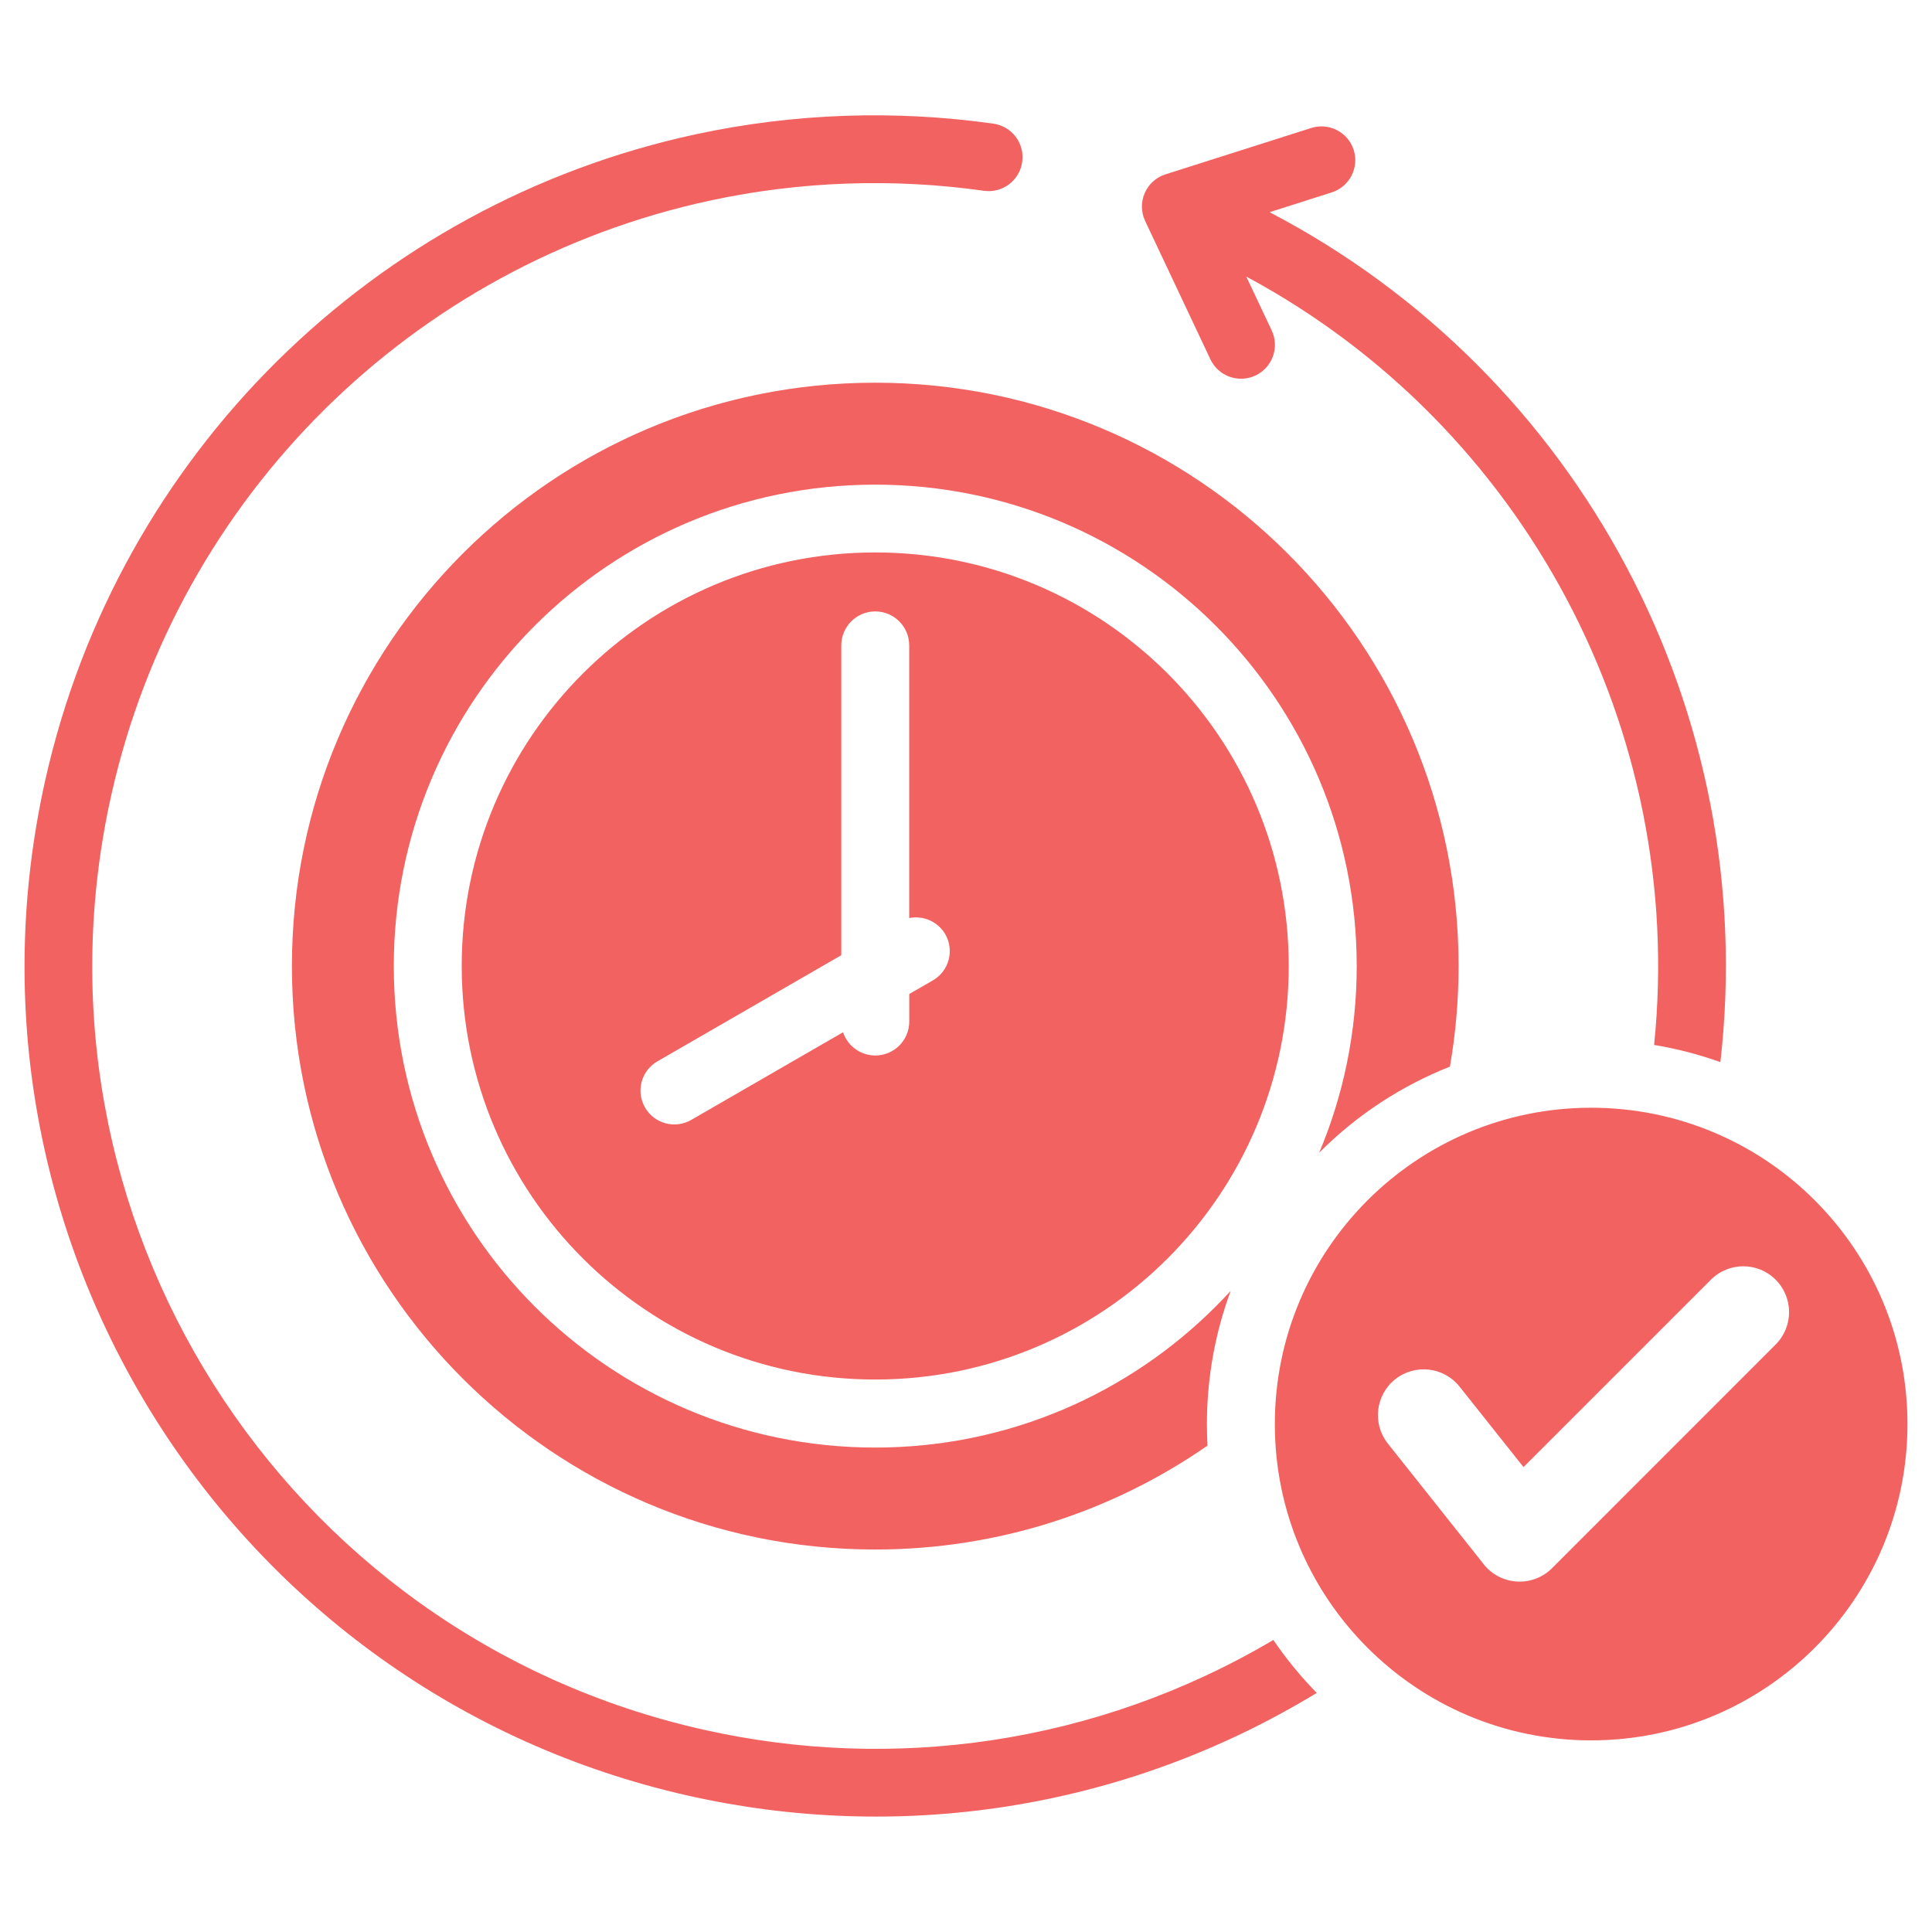 <svg xmlns="http://www.w3.org/2000/svg" width="128pt" height="128pt" viewBox="0 0 128 128"><path d="m57.988 25.355c21.344 0 38.648 17.305 38.648 38.648 0 2.273-0.199 4.496-0.574 6.664-3.273 1.293-6.215 3.246-8.66 5.699 1.598-3.801 2.484-7.977 2.484-12.359 0-17.617-14.281-31.898-31.898-31.898-17.617 0-31.898 14.281-31.898 31.898 0 17.617 14.281 31.898 31.898 31.898 8.809 0 16.781-3.57 22.555-9.344 0.34-0.34 0.668-0.684 0.992-1.035-1.016 2.75-1.574 5.723-1.574 8.828 0 0.477 0.016 0.949 0.039 1.422-6.246 4.336-13.832 6.883-22.012 6.883-21.344 0-38.648-17.305-38.648-38.648 0-21.355 17.305-38.656 38.648-38.656zm47.43 48.035c-11.574 0-20.957 9.383-20.957 20.957 0 11.574 9.383 20.957 20.957 20.957s20.957-9.383 20.957-20.957c0-11.574-9.383-20.957-20.957-20.957zm-18.547-64.91-9.652 3.07c-1.297 0.41-1.926 1.867-1.348 3.094l4.32 9.16c0.527 1.121 1.867 1.602 2.988 1.074 1.121-0.527 1.602-1.867 1.074-2.988l-1.684-3.566c18.426 9.891 29.148 30.07 27.02 50.906 1.512 0.25 2.981 0.633 4.391 1.137 2.644-23.133-9.266-45.555-29.867-56.309l4.113-1.309c1.18-0.375 1.832-1.633 1.461-2.812-0.375-1.18-1.637-1.832-2.816-1.457zm0.367 103.68c-1.059-1.082-2.023-2.254-2.875-3.508-11.797 6.973-25.297 8.75-37.77 5.941-27.945-6.293-45.496-34.047-39.203-61.992 4.445-19.738 19.953-35.066 39.652-39.312 6.023-1.297 12.172-1.492 18.152-0.648 1.227 0.172 2.363-0.688 2.531-1.918 0.172-1.227-0.688-2.363-1.918-2.531-6.496-0.914-13.168-0.703-19.703 0.703-21.402 4.613-38.258 21.27-43.09 42.723-6.836 30.363 12.23 60.516 42.594 67.352 13.762 3.098 28.68 1.062 41.629-6.809zm26.113-27.375-12.414 12.414-4.238-5.332c-1.043-1.312-2.949-1.527-4.262-0.488-1.312 1.043-1.527 2.949-0.488 4.262l6.234 7.844c1.078 1.543 3.297 1.754 4.641 0.414l14.816-14.82c1.188-1.188 1.188-3.109 0-4.297-1.18-1.184-3.102-1.184-4.289 0.004zm-53.113-23.961v-18.066c0-1.242-1.008-2.25-2.25-2.25-1.242 0-2.25 1.008-2.25 2.25v20.527l-12.18 7.031c-1.074 0.617-1.441 1.988-0.824 3.059 0.617 1.074 1.984 1.441 3.059 0.824l10.062-5.809c0.297 0.895 1.141 1.539 2.137 1.539 1.242 0 2.25-1.008 2.25-2.25v-1.824l1.559-0.898c1.074-0.617 1.441-1.988 0.828-3.059-0.496-0.852-1.473-1.262-2.391-1.074zm-2.25-24.223c-15.133 0-27.398 12.266-27.398 27.398 0 15.133 12.266 27.398 27.398 27.398 7.566 0 14.414-3.066 19.371-8.023 4.957-4.957 8.023-11.809 8.023-19.371 0.004-15.141-12.262-27.402-27.395-27.402z" fill="#f26261" fill-rule="evenodd"></path></svg>